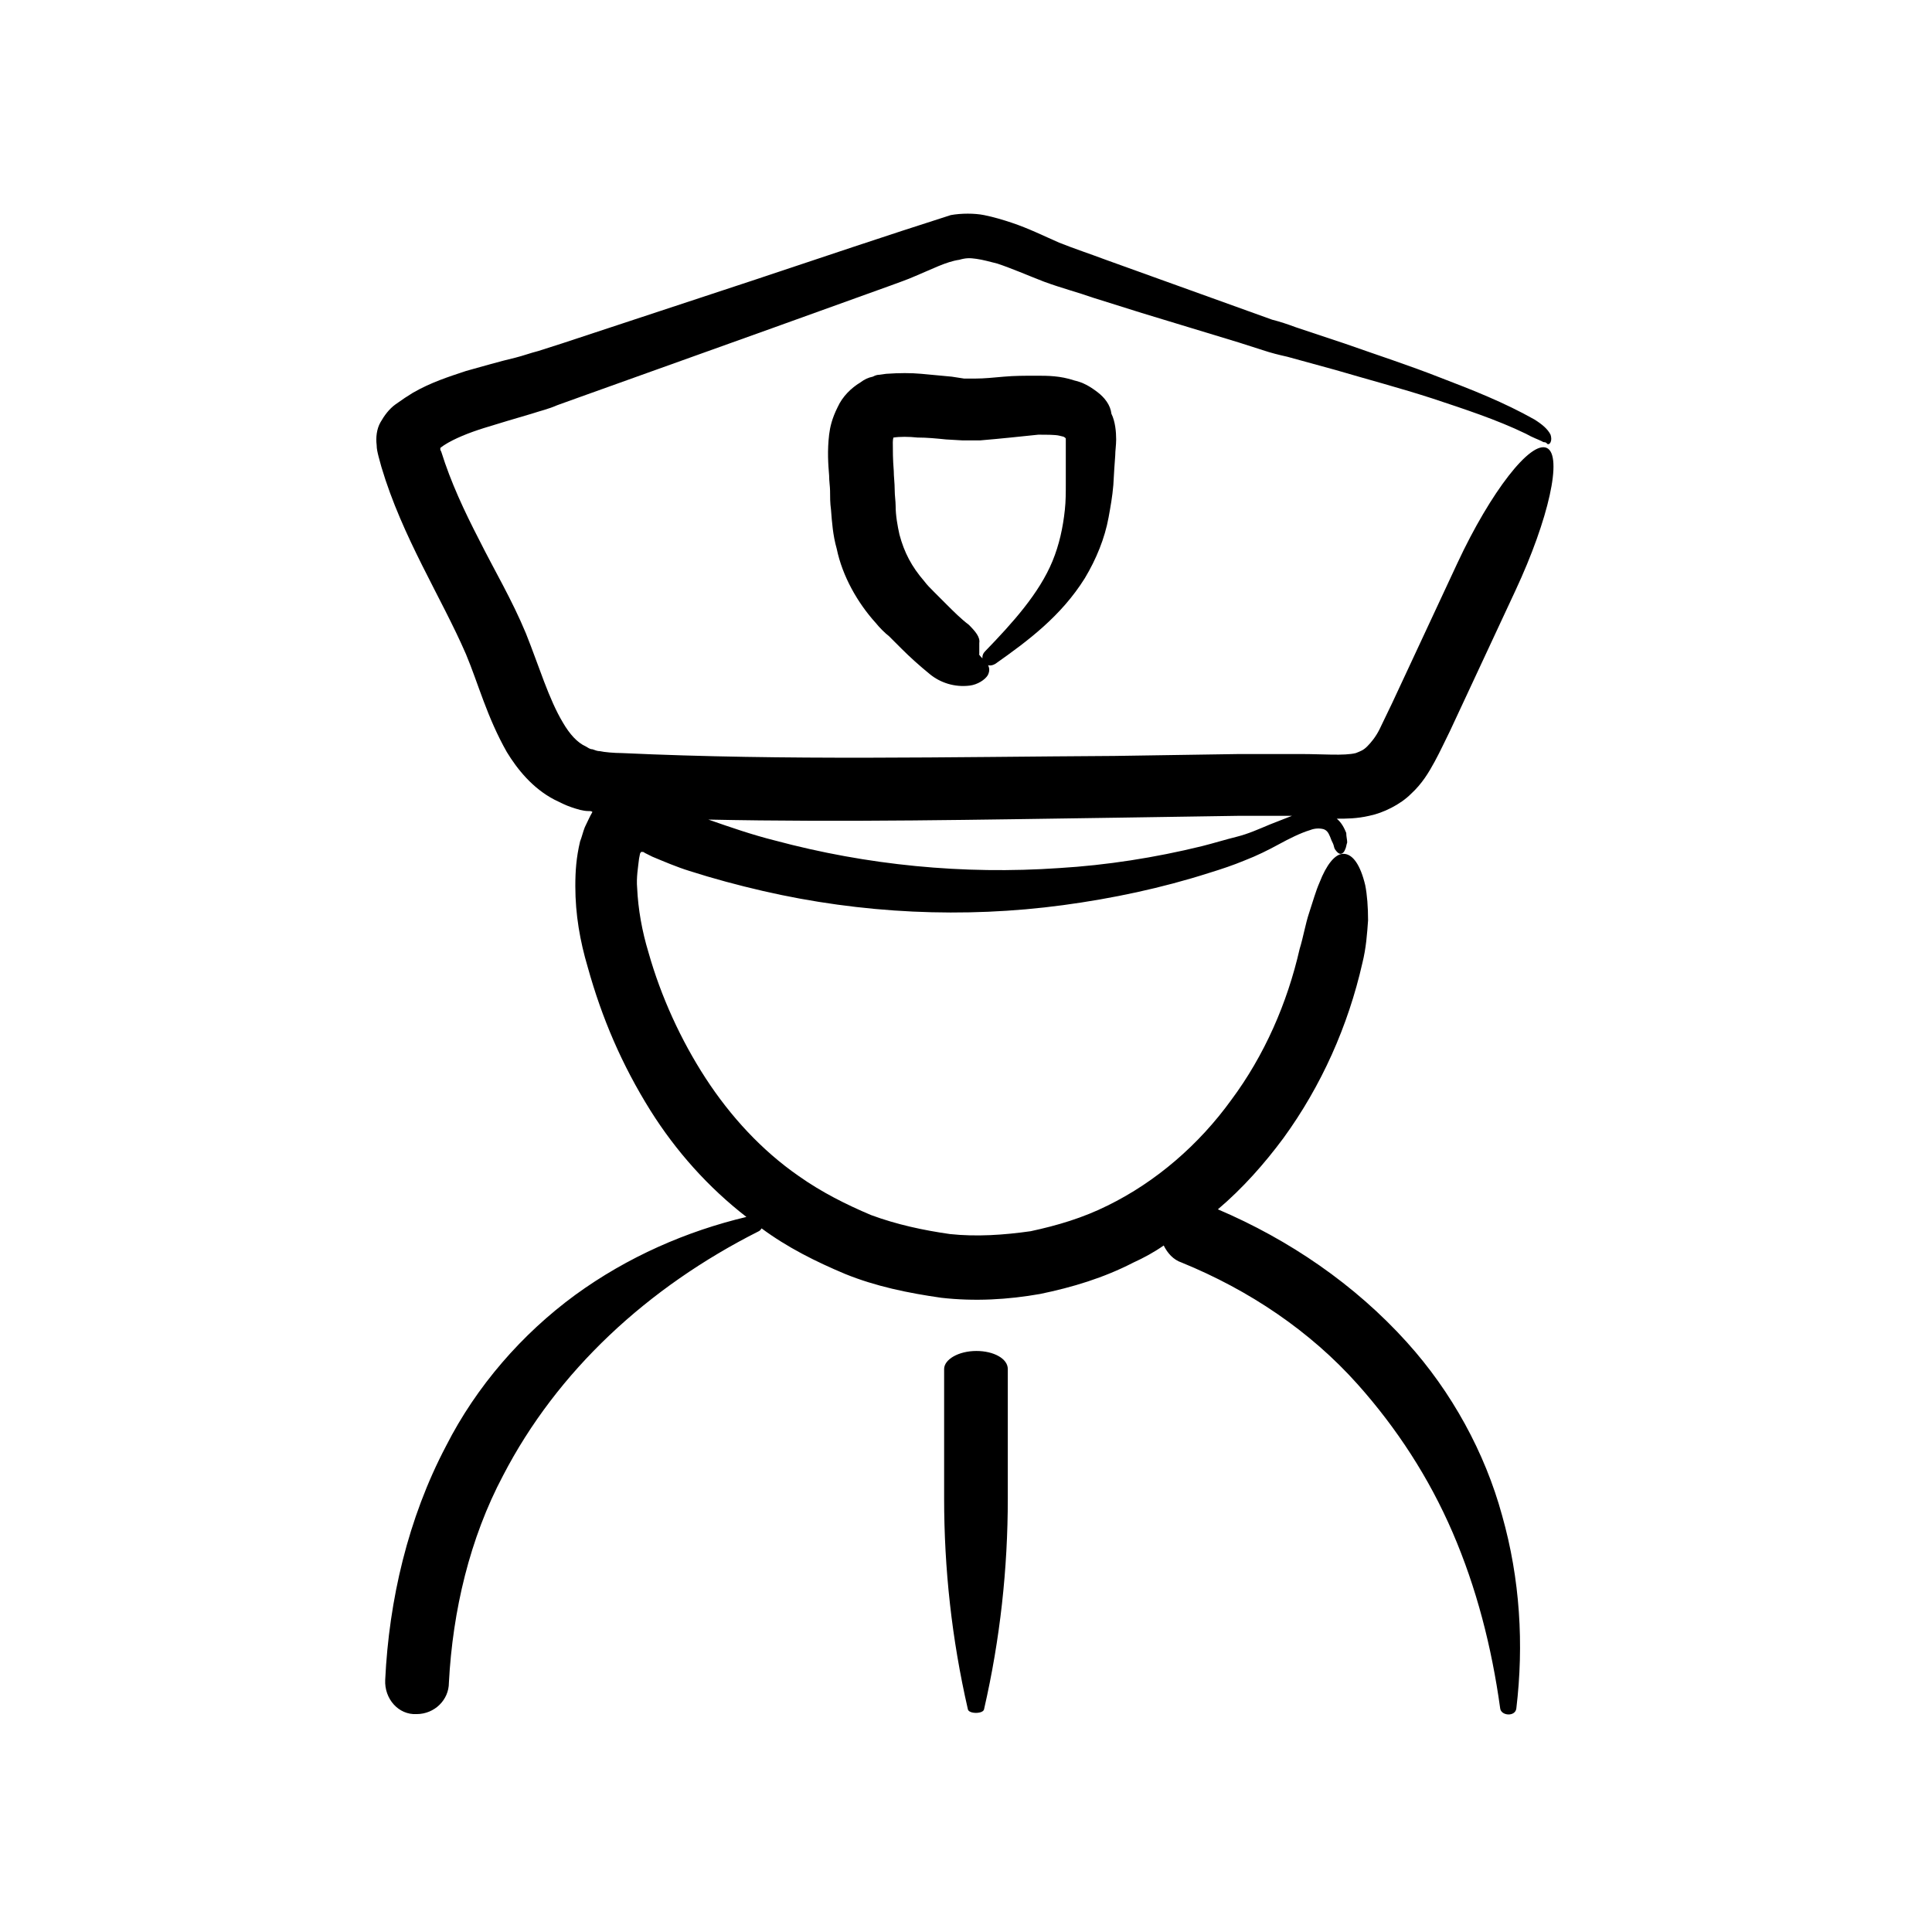 <?xml version="1.0" encoding="UTF-8"?>
<!-- Uploaded to: ICON Repo, www.svgrepo.com, Generator: ICON Repo Mixer Tools -->
<svg fill="#000000" width="800px" height="800px" version="1.1" viewBox="144 144 512 512" xmlns="http://www.w3.org/2000/svg">
 <g>
  <path d="m434.76 247.85c-2.016-1.512-3.777-2.519-6.047-3.023-3.777-1.258-7.055-1.258-10.078-1.258-3.023 0-5.793 0-8.566 0.25-2.769 0.25-5.289 0.504-7.559 0.504h-3.023l-3.269-0.504c-2.519-0.25-5.289-0.504-8.062-0.754-2.769-0.25-5.793-0.25-9.32 0l-1.762 0.25c-0.754 0-1.258 0.25-1.762 0.504-1.258 0.25-2.266 0.754-3.273 1.512-2.519 1.512-4.785 3.777-6.047 6.551-1.512 3.023-2.016 5.289-2.266 7.305-0.504 4.281-0.25 7.809 0 10.832 0 1.512 0.25 3.023 0.25 4.031 0 1.512 0 3.273 0.25 5.039 0.25 3.273 0.504 6.801 1.512 10.328 1.512 7.305 5.543 14.359 10.328 19.648 1.008 1.258 2.519 2.769 3.527 3.527l3.273 3.273c2.266 2.266 4.785 4.535 7.559 6.801 2.769 2.266 6.551 3.527 10.578 3.023 2.016-0.25 4.031-1.512 4.785-2.769 0.754-1.512 0.25-2.519-0.504-3.527-0.504-0.504-0.754-0.754-1.258-1.258-0.504-0.504-0.754-1.008-0.504-0.754v-0.25-0.754-0.504-1.508c0.25-1.512-1.008-3.023-2.769-4.785-2.016-1.512-4.031-3.527-6.047-5.543l-3.023-3.023c-1.258-1.258-2.016-2.016-2.769-3.023-3.273-3.777-5.289-7.559-6.551-12.344-0.504-2.266-1.008-5.039-1.008-7.559 0-1.258-0.25-2.769-0.25-4.281 0-1.762-0.25-3.527-0.25-5.039-0.25-3.023-0.25-5.543-0.25-7.559 0-1.008 0.25-1.512 0.25-1.258 1.512-0.25 4.031-0.25 6.297 0 2.519 0 5.039 0.25 7.559 0.504l4.281 0.25h4.785c3.023-0.25 5.543-0.504 8.062-0.754 2.519-0.25 5.039-0.504 7.305-0.754 2.266 0 4.535 0 5.543 0.25s1.258 0.25 1.512 0.504c0.25 0.25 0.25 0 0.25 0.754v3.527 4.281 3.527c0 2.519 0 4.785-0.25 7.055-0.504 4.785-1.512 9.32-3.273 13.602-3.527 8.566-10.578 16.375-17.887 23.93-1.008 1.008-0.754 2.266-0.25 3.023 0.754 0.754 1.762 1.008 3.023 0.25 8.566-6.047 17.383-12.594 23.68-22.672 3.023-5.039 5.289-10.578 6.297-16.121 0.504-2.769 1.008-5.543 1.258-8.566l0.25-4.281 0.25-3.527c0-1.258 0.25-2.769 0.25-4.281 0-2.016-0.25-4.785-1.258-6.801-0.25-2.273-1.762-4.289-3.777-5.801z"/>
  <path d="m402.77 502.02c-4.785 0-8.566 2.266-8.566 4.785v34.262c0 18.641 2.016 37.281 6.297 55.922 0.25 1.258 4.031 1.258 4.281 0 4.281-18.641 6.297-37.281 6.297-55.922v-34.258c0.004-2.773-3.773-4.789-8.309-4.789z"/>
  <path d="m516.88 499.75c-13.855-15.367-31.234-27.207-50.129-35.266 6.551-5.543 12.344-12.09 17.383-18.895 10.078-13.855 17.129-29.727 20.906-46.352 1.008-4.031 1.258-7.809 1.512-11.336 0-3.527-0.25-6.801-0.754-9.32-1.258-5.289-3.273-8.312-5.793-8.312-2.266 0-4.535 3.023-6.297 7.559-1.008 2.266-1.762 5.039-2.769 8.062-1.008 3.023-1.512 6.297-2.519 9.574-3.273 14.359-9.32 28.215-18.137 40.055-8.566 11.84-19.902 21.664-32.746 27.961-6.551 3.273-13.352 5.289-20.402 6.801-7.055 1.008-14.359 1.512-21.41 0.754-7.055-1.008-14.105-2.519-20.906-5.039-6.551-2.769-13.098-6.047-19.145-10.328-9.824-6.801-18.137-15.871-24.688-25.945-6.551-10.078-11.84-21.664-15.113-33.25-1.762-5.793-2.769-11.586-3.023-17.129-0.25-2.769 0.25-5.543 0.504-7.809l0.25-1.258c0-0.25 0.25-0.25 0.25-0.504h0.504s0.25 0 0.504 0.25l2.016 1.008c3.023 1.258 6.551 2.769 9.824 3.777 6.297 2.016 12.848 3.777 19.398 5.289 26.199 6.047 53.402 7.305 79.602 3.777 13.098-1.762 26.199-4.535 38.793-8.566 3.273-1.008 6.297-2.016 9.32-3.273 3.273-1.258 6.297-2.769 9.07-4.281 2.769-1.512 5.793-3.023 8.312-3.777 1.258-0.504 2.519-0.504 3.527-0.25 0.754 0.25 1.258 0.754 1.762 2.016 0.25 0.754 0.504 1.258 0.754 1.762 0.25 0.504 0.25 1.008 0.504 1.512 0.504 0.754 1.008 1.258 1.512 1.258 0.504 0 1.008-0.504 1.258-1.258 0.25-0.504 0.25-1.008 0.504-1.762 0-0.754-0.25-1.512-0.25-2.519-0.504-1.258-1.258-2.769-2.519-3.777 2.519 0 5.289 0 8.566-0.754 3.777-0.754 8.312-3.023 11.082-5.793 3.023-2.769 4.785-5.793 6.297-8.566 1.512-2.769 2.769-5.543 4.031-8.062l3.527-7.559 13.855-29.727c8.816-18.895 12.594-35.77 8.312-37.785s-14.863 11.586-23.68 30.48l-13.855 29.727-3.527 7.559c-1.258 2.519-2.266 4.785-3.273 6.801-1.008 2.016-2.266 3.527-3.273 4.535-1.008 1.008-1.762 1.258-3.023 1.762-3.023 0.754-8.816 0.25-14.359 0.25h-16.625l-33 0.504c-43.59 0.246-87.168 1.254-130.5-0.762-2.016 0-4.785-0.25-5.793-0.504-0.754 0-1.258-0.25-2.016-0.504-0.754 0-1.258-0.504-1.762-0.754-2.266-1.008-4.281-3.273-6.047-6.297-3.777-6.297-6.297-14.863-9.824-23.68-3.777-9.07-8.312-16.625-12.344-24.688-4.031-7.809-7.559-15.367-10.078-23.426l-0.25-0.504v-0.25-0.25s0.25-0.25 1.008-0.754c2.769-1.762 6.551-3.273 10.578-4.535 4.031-1.258 8.312-2.519 12.594-3.777 2.266-0.754 4.535-1.258 6.801-2.266l6.297-2.266 50.633-18.137 25.191-9.07 6.297-2.266c2.016-0.754 4.281-1.512 6.551-2.519 4.281-1.762 8.062-3.777 11.586-4.281 1.762-0.504 2.769-0.504 4.535-0.25 1.762 0.25 3.527 0.754 5.543 1.258 3.777 1.258 7.809 3.023 12.344 4.785 4.785 1.762 8.816 2.769 13.098 4.281l12.848 4.031 25.695 7.809 6.297 2.016c2.266 0.754 4.281 1.258 6.551 1.762l12.848 3.527c8.566 2.519 17.129 4.785 25.695 7.559 8.312 2.769 16.879 5.543 24.688 9.32 1.762 1.008 3.273 1.512 4.281 2.016 0.25 0.25 0.754 0.25 0.754 0.25 0.25 0 0.504 0.25 0.754 0.504 0.25 0 0.504 0 0.754-0.504 0.25-0.504 0.25-1.258 0-2.016-0.754-1.512-2.266-2.769-4.281-4.031-8.062-4.535-16.375-7.809-24.938-11.082-8.312-3.273-16.879-6.047-25.441-9.07l-12.848-4.281c-2.016-0.754-4.281-1.512-6.297-2.016l-6.297-2.266-25.191-9.07-12.594-4.535c-4.031-1.512-8.566-3.023-12.344-4.535-4.031-1.762-8.062-3.777-12.594-5.289-2.266-0.754-4.785-1.512-7.305-2.016-2.519-0.504-6.047-0.504-8.816 0-17.383 5.543-34.512 11.336-51.891 17.129l-51.137 16.879-6.297 2.016c-2.016 0.504-4.031 1.258-6.047 1.762-4.281 1.008-8.566 2.266-13.098 3.527-4.535 1.512-9.32 3.023-14.105 5.793-1.258 0.754-2.769 1.762-4.535 3.023-1.762 1.258-3.023 3.023-4.031 4.785-1.008 1.762-1.258 4.031-1.008 6.047 0 1.008 0.25 2.016 0.504 3.023l0.754 2.769c5.543 18.641 15.871 34.512 22.418 49.625 3.273 7.809 5.543 16.625 10.832 25.945 2.769 4.535 6.801 9.574 12.594 12.594 1.512 0.754 3.023 1.512 4.535 2.016s3.023 1.008 4.535 1.008c0.504 0 0.754 0 1.008 0.25-0.754 1.258-1.258 2.519-2.016 4.031-0.504 1.258-0.754 2.519-1.258 3.777-1.008 4.281-1.258 7.809-1.258 11.84 0 7.559 1.258 14.609 3.273 21.41 3.777 13.602 9.07 25.945 16.625 38.039 6.801 10.832 15.367 20.402 25.441 28.215-15.871 3.777-31.488 10.578-45.344 20.656-14.105 10.328-26.199 24.184-34.258 40.055-10.078 19.145-15.113 40.809-16.121 61.969-0.25 5.039 3.527 9.32 8.312 9.07 4.785 0 8.566-3.777 8.566-8.312 1.008-19.145 5.543-38.289 14.359-54.914 14.359-27.711 38.289-49.879 67.762-64.738 0.504-0.25 0.504-0.504 0.754-0.754 6.801 5.039 14.359 8.816 22.168 12.09 8.062 3.273 16.625 5.039 25.441 6.297 8.816 1.008 17.633 0.504 26.199-1.008 8.566-1.762 16.879-4.281 24.688-8.312 2.769-1.258 5.543-2.769 8.062-4.535 1.008 2.016 2.519 3.777 4.785 4.535 17.887 7.305 34.008 18.137 46.602 32.242 10.328 11.586 18.895 24.688 25.191 39.297 6.297 14.609 10.328 30.23 12.594 46.602 0.25 2.016 4.031 2.266 4.281 0 2.016-16.879 1.008-34.258-3.777-51.137-4.535-16.633-13.352-32.754-25.191-45.852zm-77.082-139.05 32.746-0.504h13.855c-2.016 0.754-3.777 1.512-5.793 2.266-3.023 1.258-5.793 2.519-8.816 3.273-3.023 0.754-6.297 1.762-9.32 2.519-12.344 3.023-25.191 5.039-37.785 5.793-25.441 1.762-50.883-0.754-75.32-7.305-6.047-1.512-11.84-3.527-17.633-5.543 36.273 0.758 72.293 0.004 108.07-0.5z"/>
 </g>
</svg>